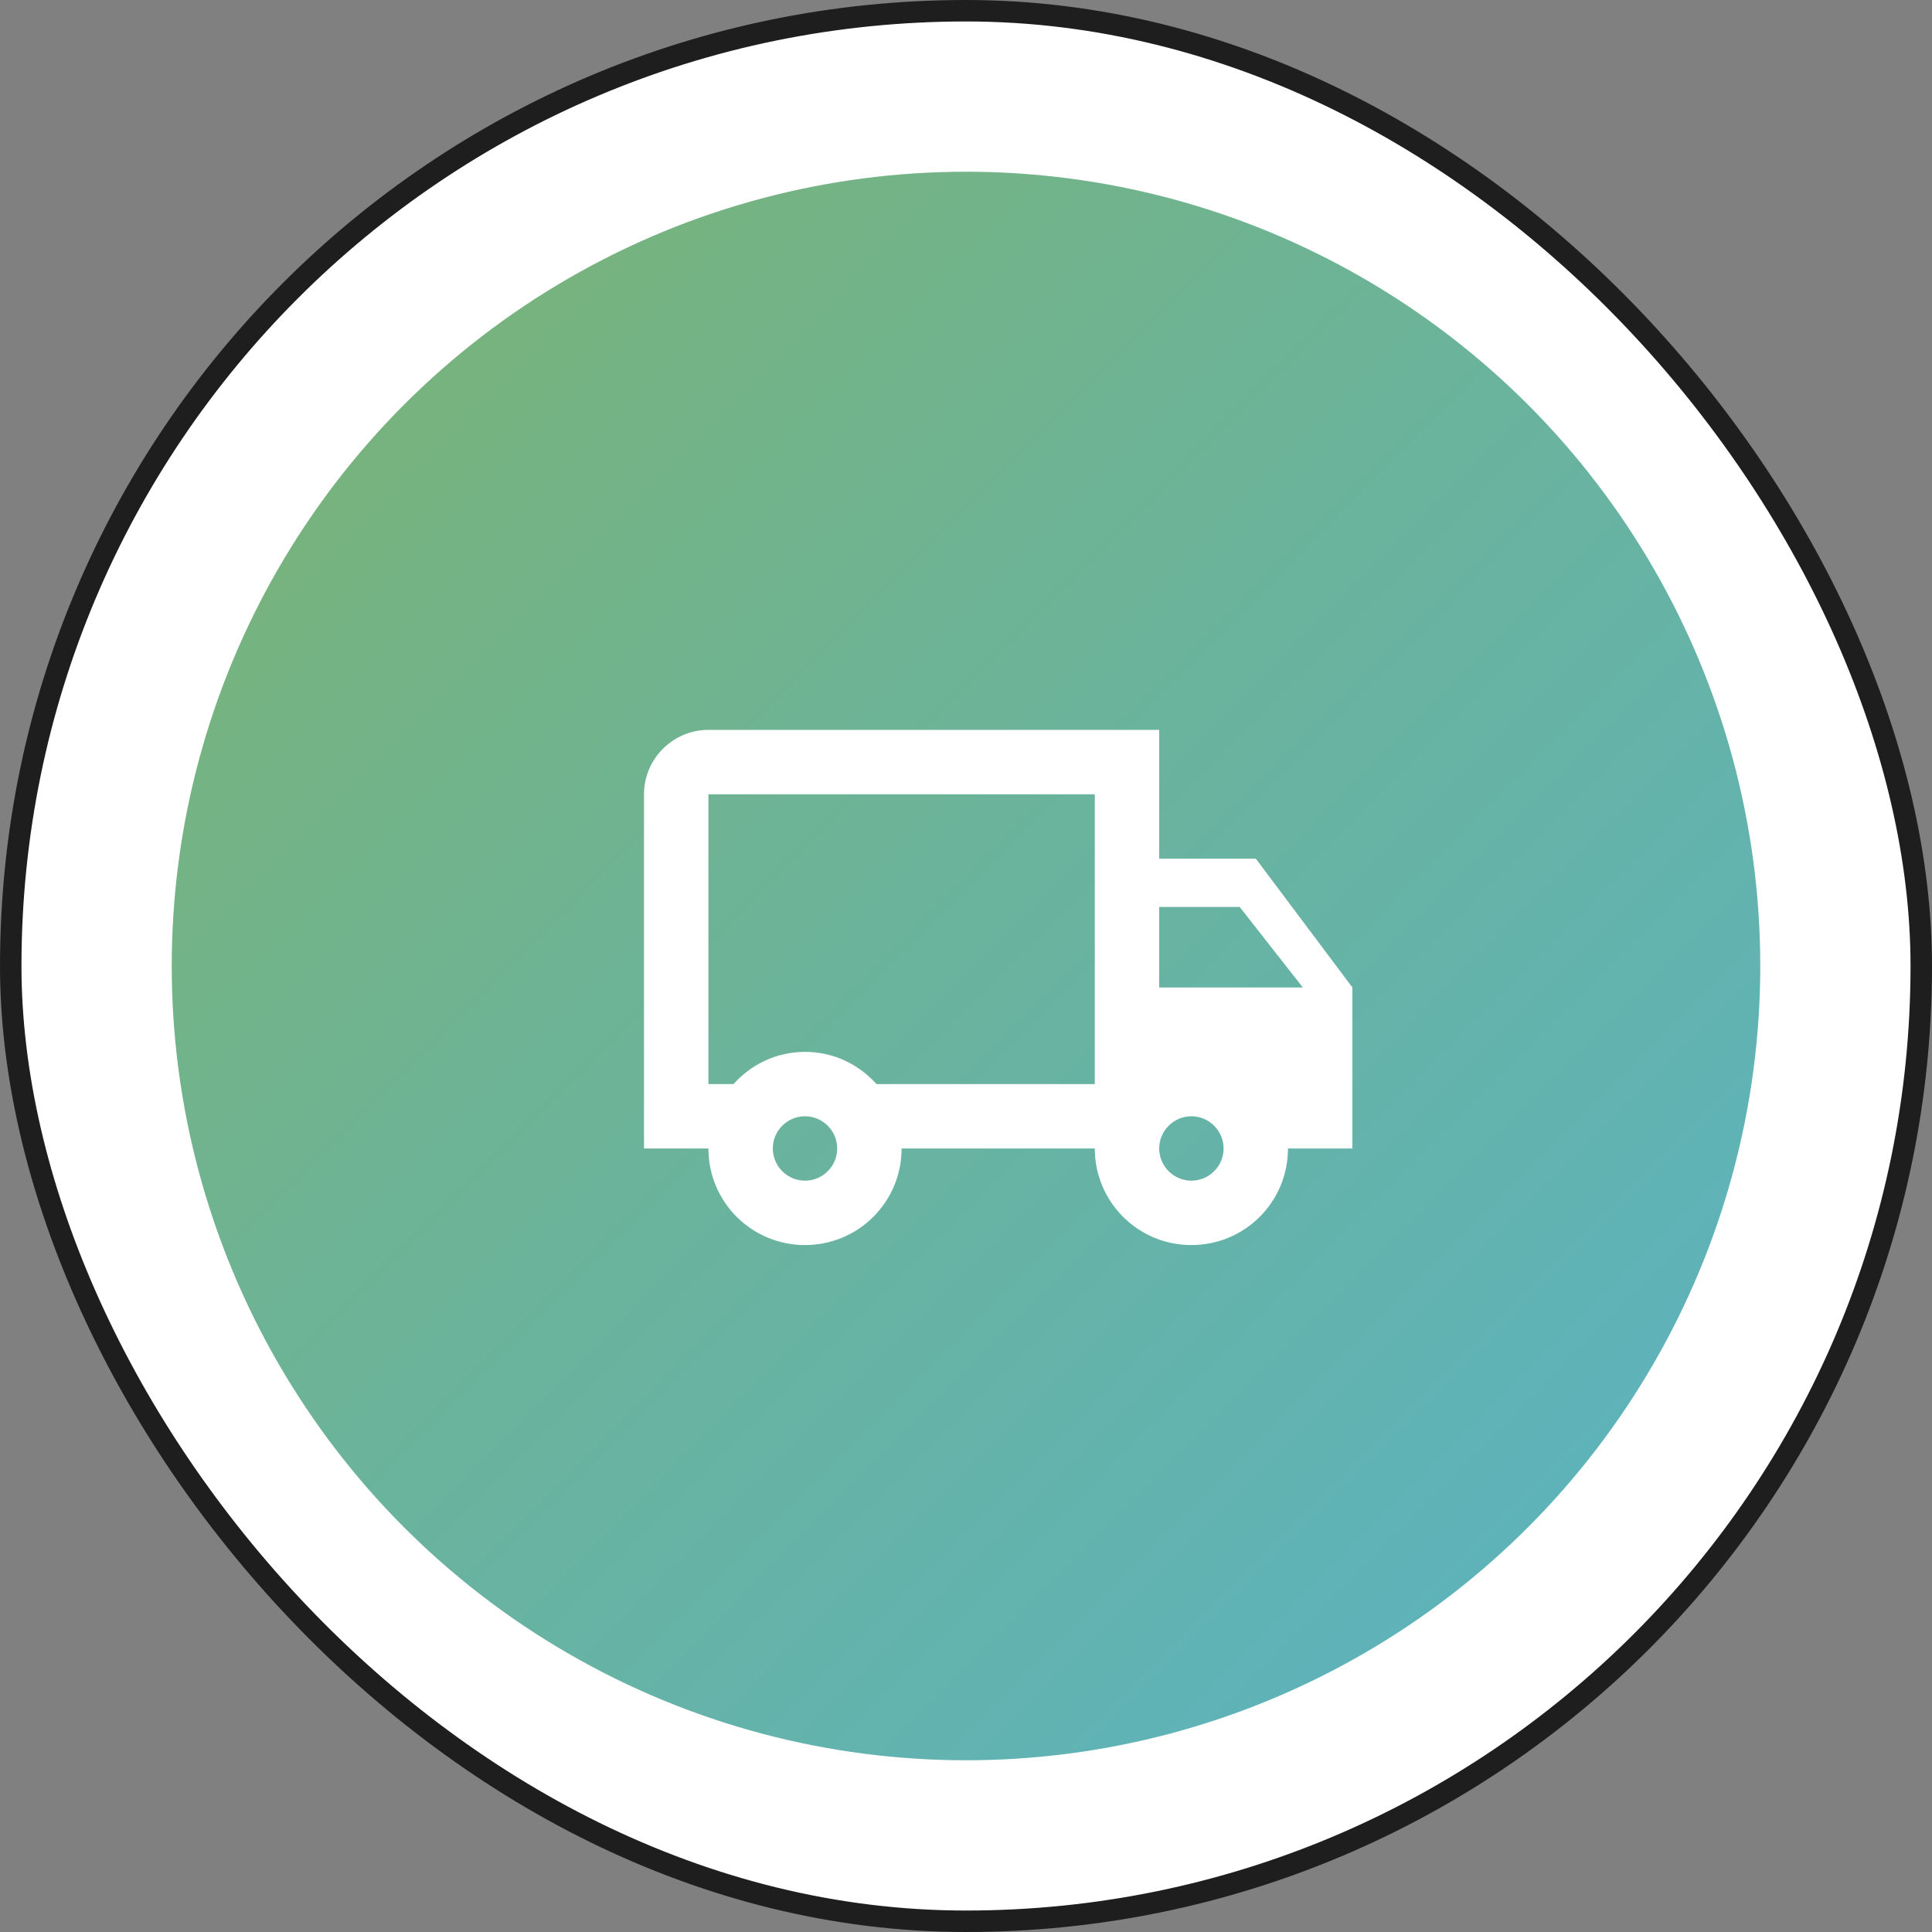 <svg width="90" height="90" viewBox="0 0 90 90" fill="none" xmlns="http://www.w3.org/2000/svg">
<rect x="0" y="0" width="90" height="90" fill="#808080" stroke="none"/>
<rect x="0.5" y="0.5" width="89" height="89" rx="44.5" fill="white" stroke="#1E1E1E"/>
<circle cx="45" cy="45" r="37" fill="url(#paint0_linear_1982_2493)"/>
<path d="M58.5 40H54V34H33C31.35 34 30 35.35 30 37V53.5H33C33 55.99 35.01 58 37.5 58C39.99 58 42 55.99 42 53.5H51C51 55.99 53.01 58 55.5 58C57.99 58 60 55.99 60 53.5H63V46L58.5 40ZM57.75 42.25L60.69 46H54V42.25H57.75ZM37.5 55C36.675 55 36 54.325 36 53.5C36 52.675 36.675 52 37.5 52C38.325 52 39 52.675 39 53.5C39 54.325 38.325 55 37.5 55ZM40.83 50.5C40.005 49.585 38.835 49 37.5 49C36.165 49 34.995 49.585 34.17 50.5H33V37H51V50.5H40.83ZM55.5 55C54.675 55 54 54.325 54 53.5C54 52.675 54.675 52 55.5 52C56.325 52 57 52.675 57 53.5C57 54.325 56.325 55 55.5 55Z" fill="white"/>
<defs>
<linearGradient id="paint0_linear_1982_2493" x1="21.974" y1="-29.892" x2="115.46" y2="63.254" gradientUnits="userSpaceOnUse">
<stop stop-color="#82B361"/>
<stop offset="0.44" stop-color="#6DB395"/>
<stop offset="0.81" stop-color="#5EB3BA"/>
<stop offset="1" stop-color="#59B4C8"/>
</linearGradient>
</defs>
</svg>
